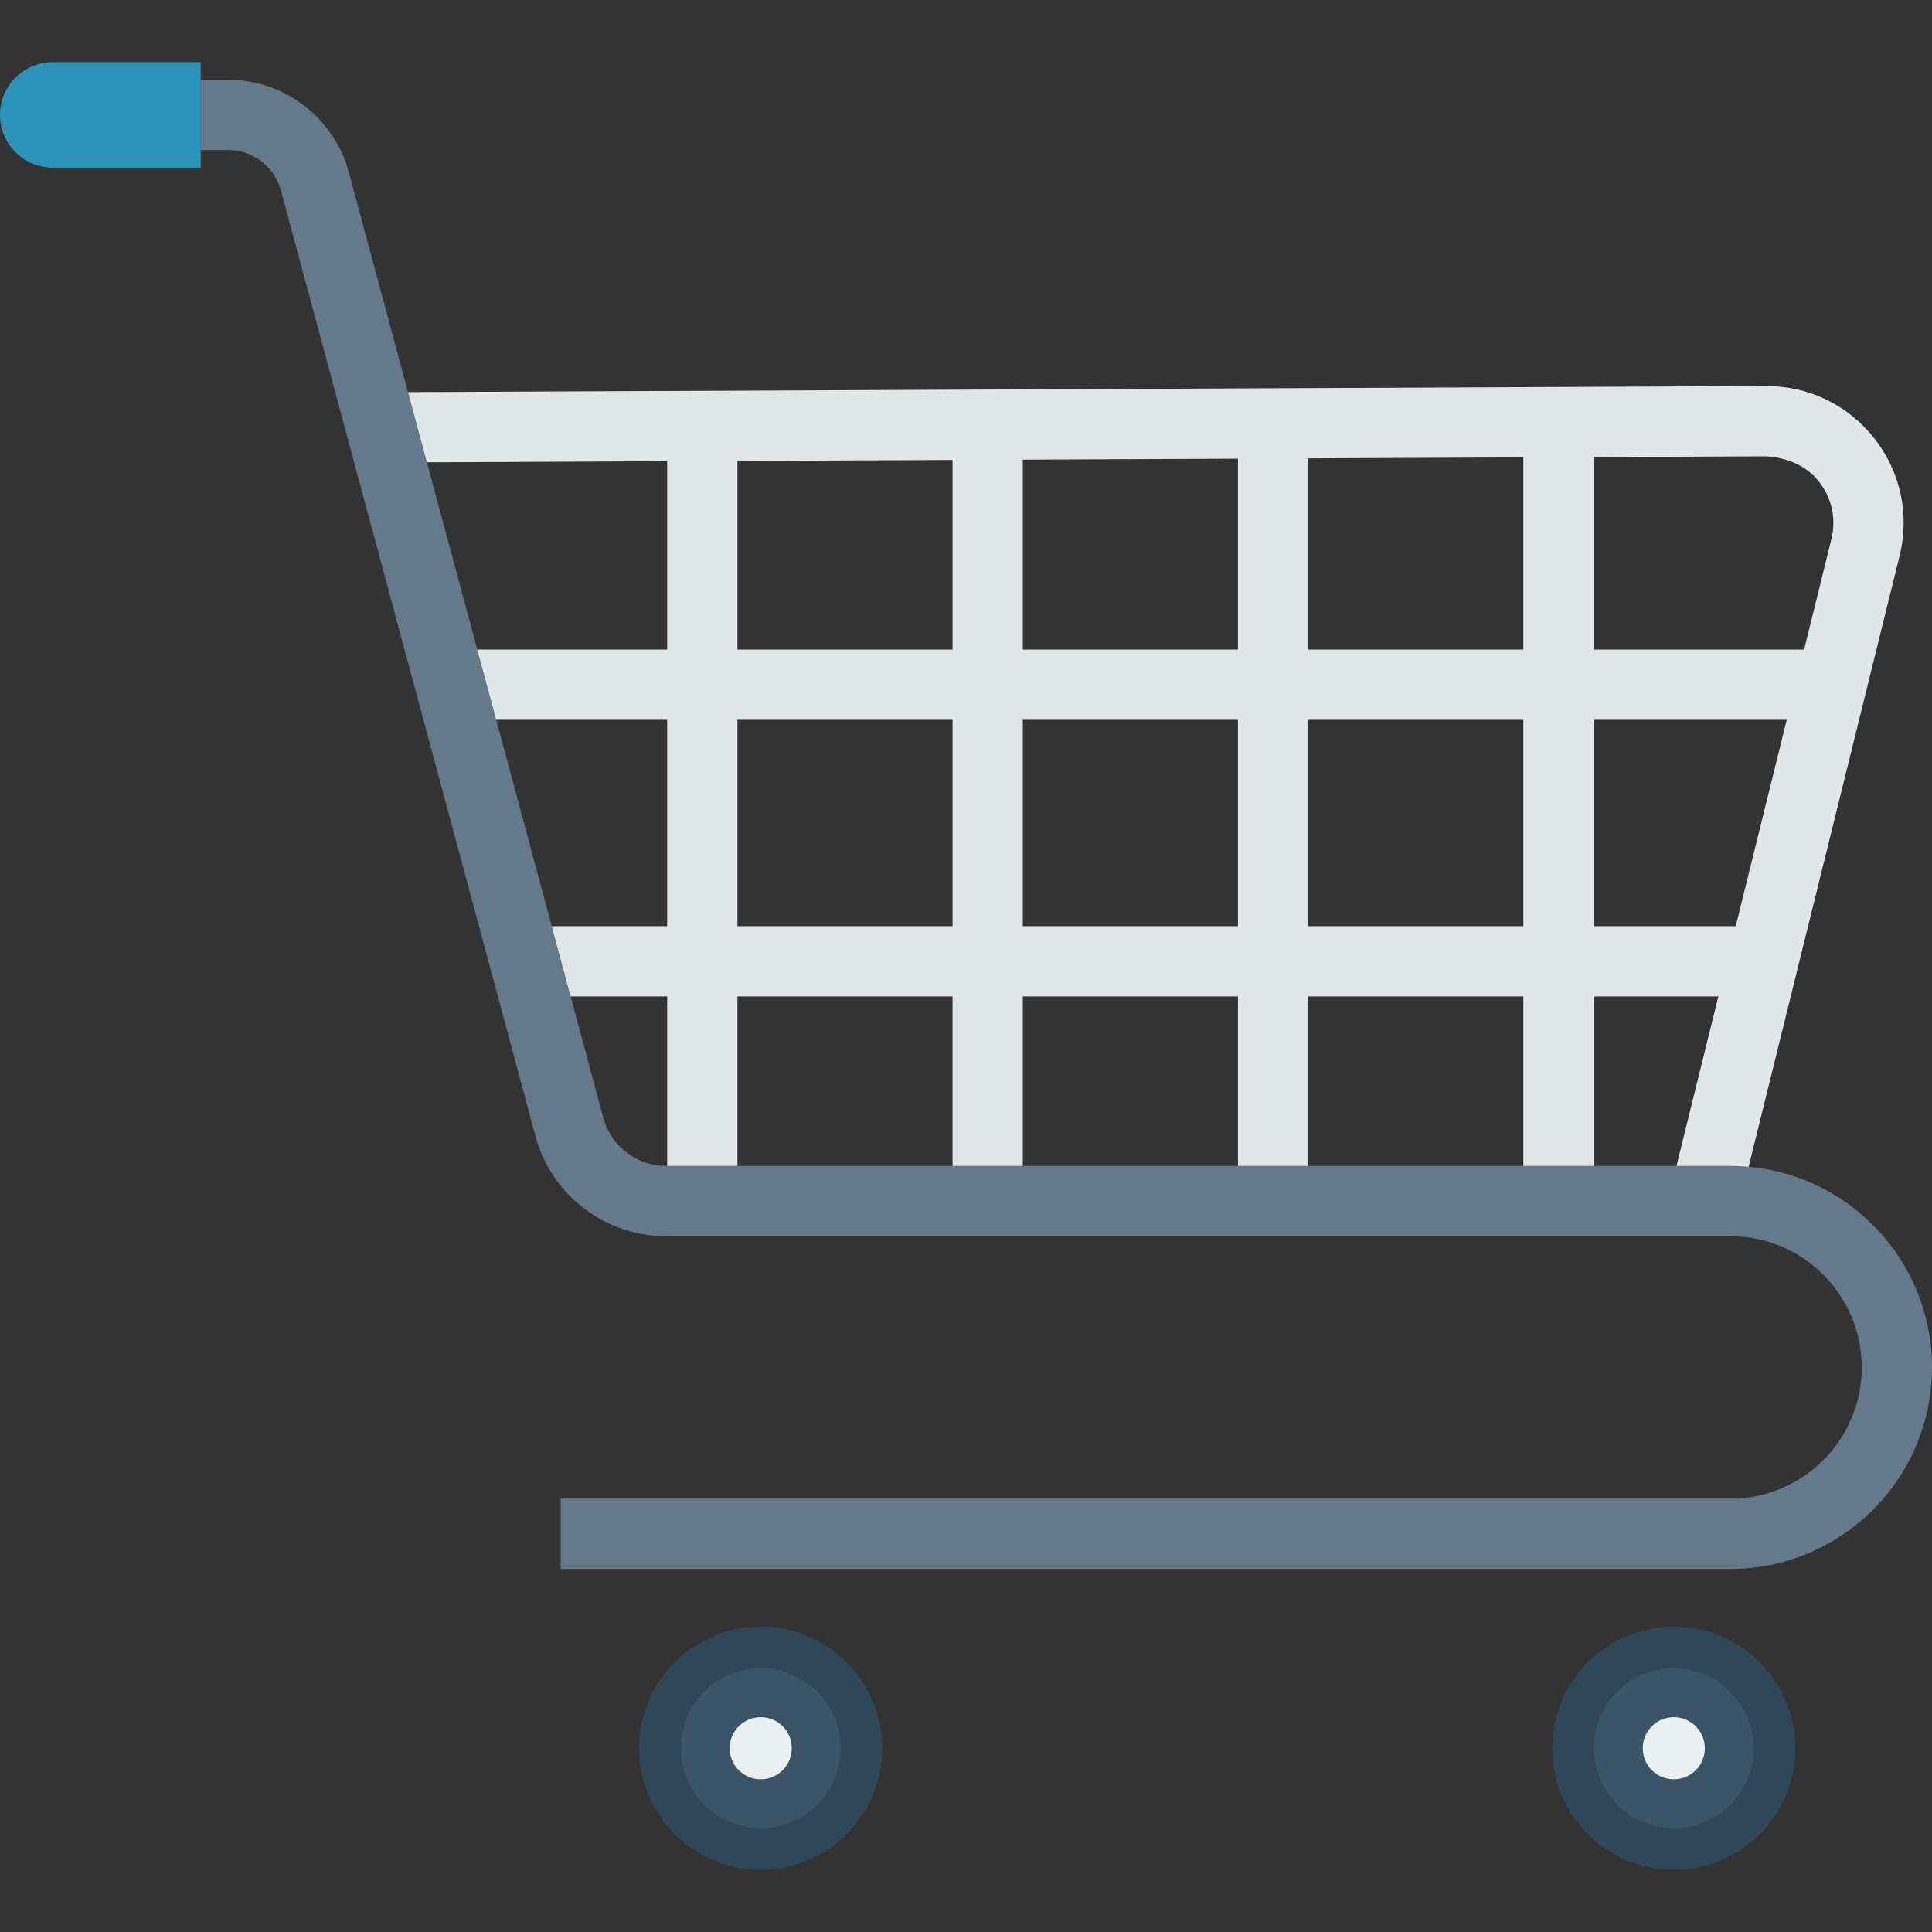 <?xml version="1.0" encoding="iso-8859-1"?>
<!-- Generator: Adobe Illustrator 19.0.0, SVG Export Plug-In . SVG Version: 6.00 Build 0)  -->
<svg version="1.1" id="Layer_1" xmlns="http://www.w3.org/2000/svg" xmlns:xlink="http://www.w3.org/1999/xlink" x="0px" y="0px"
	 viewBox="0 0 491.52 491.52" style="enable-background:new 0 0 491.52 491.52;" xml:space="preserve">
<rect x="0" y="0" width="491.52" height="491.52" fill="#333333" stroke="none"/>
<path style="fill:#E1E6E9;" d="M476.832,111.509c-6.659-8.456-16.625-13.292-27.369-13.292c-0.061,0-0.113,0-0.174,0l-352.389,1.58
	l0.087,17.873l72.751-0.326v47.907h-58.656v17.873h58.656v52.503h-36.559v17.873h36.559v52.067h17.873v-52.067h54.729v52.067h17.873
	v-52.067h54.737v52.067h17.873v-52.067h54.737v52.067h17.873v-52.067h31.737l-12.336,49.92l17.35,4.294l41.096-166.298
	C485.874,130.91,483.526,120.01,476.832,111.509z M449.376,116.091c5.35,0.349,10.149,2.34,13.414,6.476
	c3.255,4.137,4.398,9.452,3.141,14.566l-6.949,28.119h-53.548v-48.963L449.376,116.091z M332.823,116.614l54.737-0.246v48.884
	h-54.737V116.614z M314.95,165.252h-54.737v-48.313l54.737-0.245V165.252z M187.611,117.265l54.729-0.245v48.232h-54.729V117.265z
	 M187.611,235.629v-52.503h54.729v52.503H187.611z M260.212,235.629v-52.503h54.737v52.503H260.212z M332.823,235.629v-52.503
	h54.737v52.503H332.823z M405.434,235.629v-52.503h49.13l-12.975,52.503H405.434z"/>
<path style="fill:#64798A;" d="M440.256,399.152H142.665v-17.873h297.591c18.414,0,33.39-14.976,33.39-33.382
	c0-18.414-14.976-33.39-33.39-33.39H169.457c-15.526,0-29.184-10.473-33.225-25.466L71.485,48.472
	c-1.632-6.065-7.165-10.307-13.449-10.307h-6.981V20.292h6.981c14.348,0,26.976,9.678,30.712,23.538l64.747,240.567
	c1.937,7.2,8.501,12.236,15.962,12.236h270.799c28.268,0,51.264,22.996,51.264,51.264
	C491.52,376.155,468.524,399.152,440.256,399.152z"/>
<path style="fill:#2D93BA;" d="M13.405,15.824C6.002,15.824,0,21.826,0,29.229s6.002,13.405,13.405,13.405h37.65v-26.81H13.405z"/>
<circle style="fill:#2F4859;" cx="193.536" cy="444.771" r="30.925"/>
<circle style="fill:#3A556A;" cx="193.536" cy="444.771" r="20.316"/>
<circle style="fill:#EBF0F3;" cx="193.536" cy="444.771" r="7.9"/>
<circle style="fill:#2F4859;" cx="425.83" cy="444.771" r="30.925"/>
<circle style="fill:#3A556A;" cx="425.83" cy="444.771" r="20.316"/>
<circle style="fill:#EBF0F3;" cx="425.83" cy="444.771" r="7.9"/>
<g>
</g>
<g>
</g>
<g>
</g>
<g>
</g>
<g>
</g>
<g>
</g>
<g>
</g>
<g>
</g>
<g>
</g>
<g>
</g>
<g>
</g>
<g>
</g>
<g>
</g>
<g>
</g>
<g>
</g>
</svg>
